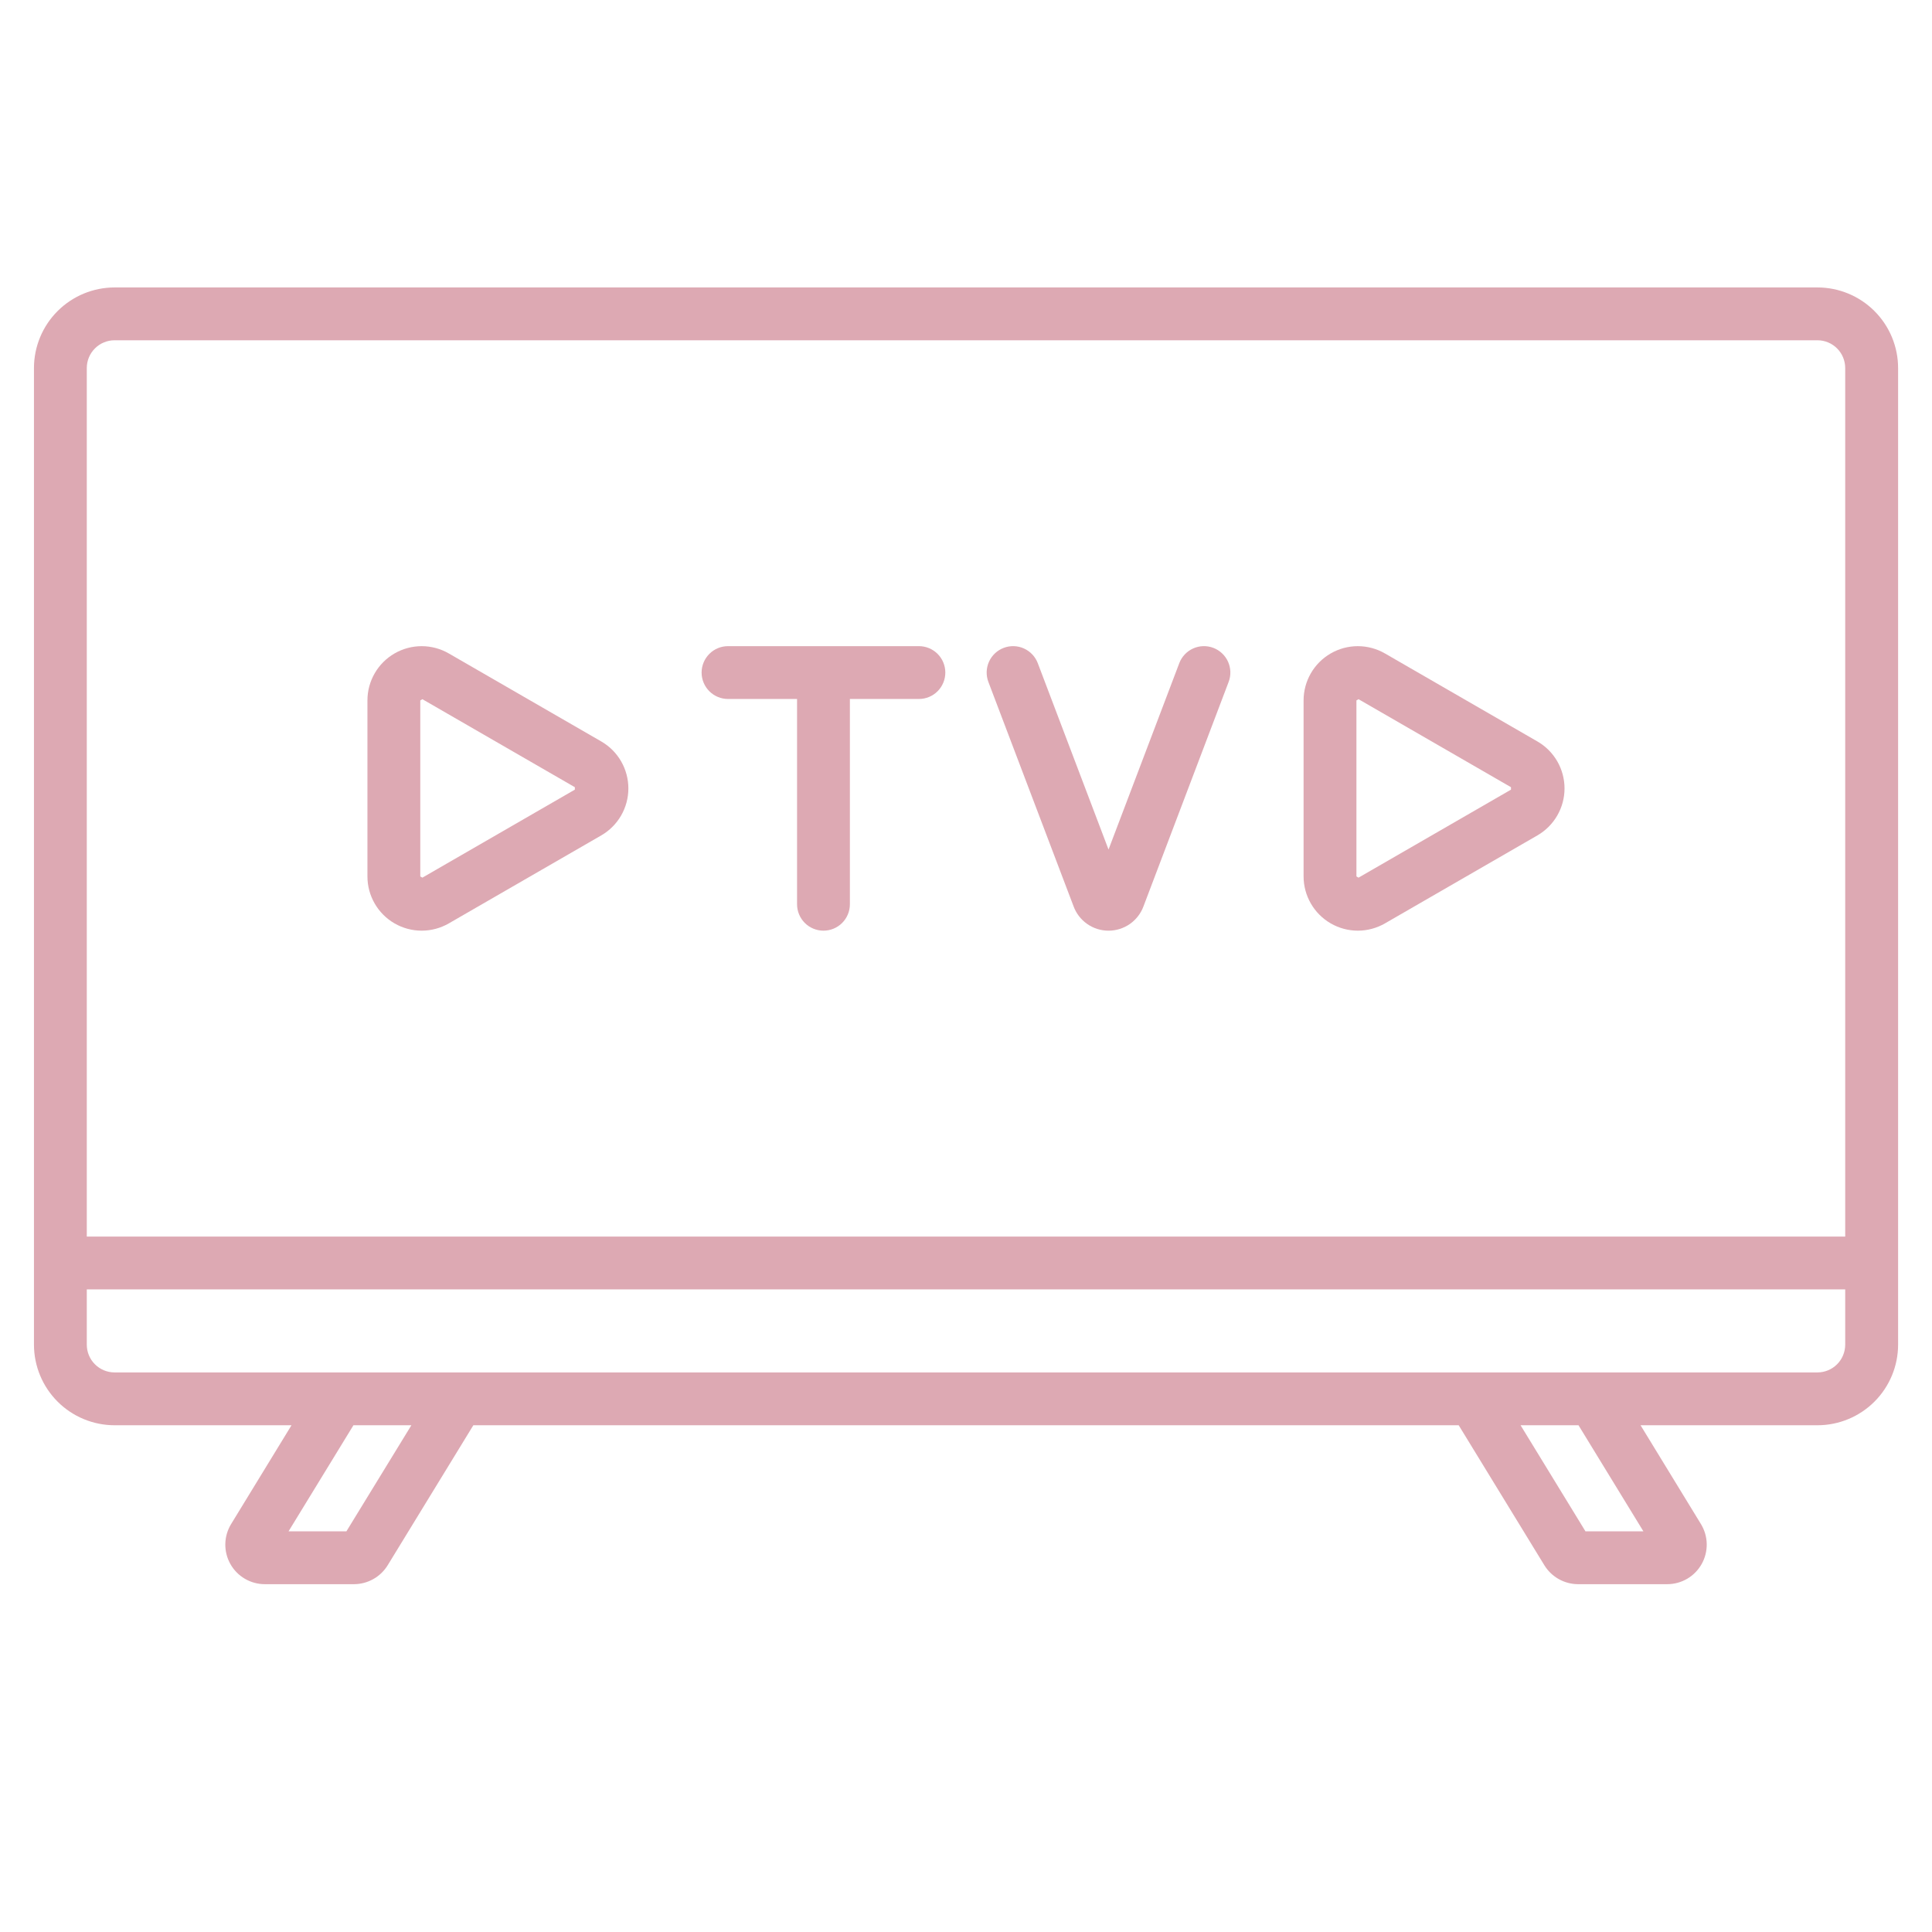 <svg xmlns="http://www.w3.org/2000/svg" width="128" height="128" viewBox="0 0 128 128" fill="none"><path d="M120.412 19.044H7.588C6.173 19.046 4.816 19.609 3.815 20.61C2.814 21.61 2.251 22.968 2.25 24.383V89.088C2.252 90.503 2.814 91.86 3.815 92.861C4.816 93.862 6.173 94.425 7.588 94.427H19.313L15.313 100.971C15.07 101.368 14.937 101.822 14.928 102.287C14.919 102.752 15.034 103.211 15.262 103.617C15.489 104.023 15.82 104.361 16.222 104.596C16.623 104.832 17.08 104.956 17.545 104.956H23.451C23.899 104.955 24.339 104.839 24.73 104.62C25.121 104.401 25.449 104.085 25.684 103.704L31.36 94.427H96.643L102.319 103.704C102.554 104.085 102.882 104.401 103.273 104.62C103.664 104.839 104.104 104.955 104.552 104.956H110.458C110.923 104.956 111.38 104.832 111.781 104.597C112.183 104.362 112.514 104.024 112.741 103.618C112.969 103.212 113.084 102.753 113.075 102.288C113.066 101.823 112.934 101.369 112.691 100.972L108.691 94.427H120.416C121.831 94.425 123.188 93.862 124.189 92.861C125.19 91.86 125.752 90.503 125.754 89.088V24.388C125.754 22.971 125.191 21.612 124.189 20.61C123.188 19.608 121.829 19.044 120.412 19.044ZM5.75 24.383C5.751 23.895 5.944 23.428 6.289 23.084C6.633 22.739 7.101 22.545 7.588 22.544H120.412C120.899 22.545 121.367 22.739 121.711 23.084C122.056 23.428 122.249 23.895 122.25 24.383V81.927H5.75V24.383ZM22.95 101.456H19.116L23.416 94.427H27.254L22.95 101.456ZM108.88 101.456H105.042L100.742 94.427H104.58L108.88 101.456ZM122.25 89.088C122.249 89.575 122.056 90.043 121.711 90.387C121.367 90.732 120.899 90.926 120.412 90.927H7.588C7.101 90.926 6.633 90.732 6.289 90.387C5.944 90.043 5.751 89.575 5.75 89.088V85.427H122.25V89.088Z" fill="#DDA9B3"></path><path d="M60.88 42.809H48.233C47.769 42.809 47.324 42.993 46.996 43.322C46.668 43.65 46.483 44.095 46.483 44.559C46.483 45.023 46.668 45.468 46.996 45.797C47.324 46.125 47.769 46.309 48.233 46.309H52.807V59.909C52.807 60.373 52.992 60.818 53.32 61.147C53.648 61.475 54.093 61.659 54.557 61.659C55.022 61.659 55.467 61.475 55.795 61.147C56.123 60.818 56.307 60.373 56.307 59.909V46.309H60.88C61.344 46.309 61.79 46.125 62.118 45.797C62.446 45.468 62.63 45.023 62.63 44.559C62.63 44.095 62.446 43.65 62.118 43.322C61.79 42.993 61.344 42.809 60.88 42.809Z" fill="#DDA9B3"></path><path d="M80.388 42.923C80.173 42.841 79.944 42.803 79.714 42.809C79.484 42.816 79.258 42.868 79.049 42.962C78.839 43.057 78.65 43.191 78.492 43.359C78.335 43.526 78.211 43.723 78.13 43.938L73.443 56.285L68.756 43.938C68.591 43.504 68.261 43.153 67.838 42.963C67.414 42.772 66.933 42.758 66.499 42.923C66.064 43.087 65.714 43.418 65.523 43.841C65.333 44.264 65.318 44.746 65.483 45.18L71.123 60.036C71.296 60.512 71.612 60.923 72.027 61.214C72.442 61.505 72.936 61.66 73.443 61.66C73.95 61.66 74.444 61.505 74.859 61.214C75.274 60.923 75.59 60.512 75.763 60.036L81.4 45.18C81.482 44.965 81.52 44.737 81.514 44.507C81.507 44.278 81.455 44.052 81.362 43.842C81.267 43.632 81.133 43.443 80.966 43.286C80.799 43.128 80.603 43.005 80.388 42.923Z" fill="#DDA9B3"></path><path d="M39.835 49.123L29.735 43.293C29.189 42.977 28.569 42.811 27.938 42.81C27.307 42.81 26.687 42.976 26.14 43.292C25.594 43.607 25.14 44.061 24.825 44.608C24.509 45.154 24.343 45.774 24.344 46.405V58.065C24.343 58.696 24.509 59.316 24.825 59.862C25.14 60.408 25.593 60.862 26.14 61.178C26.686 61.493 27.306 61.659 27.937 61.659C28.568 61.659 29.187 61.493 29.734 61.178L39.834 55.348C40.38 55.032 40.834 54.579 41.15 54.032C41.465 53.486 41.631 52.867 41.631 52.236C41.631 51.605 41.465 50.985 41.15 50.438C40.835 49.892 40.381 49.438 39.835 49.123ZM38.085 52.316L27.985 58.146L27.845 58.065V46.405L27.985 46.324L38.085 52.154V52.316Z" fill="#DDA9B3"></path><path d="M101.857 49.123L91.757 43.293C91.211 42.977 90.591 42.811 89.96 42.81C89.329 42.81 88.709 42.976 88.163 43.292C87.617 43.607 87.163 44.061 86.847 44.608C86.532 45.154 86.366 45.774 86.366 46.405V58.065C86.366 58.696 86.532 59.315 86.848 59.861C87.163 60.408 87.617 60.861 88.163 61.177C88.709 61.492 89.329 61.659 89.959 61.659C90.59 61.659 91.21 61.493 91.756 61.178L101.856 55.348C102.403 55.032 102.856 54.579 103.172 54.032C103.487 53.486 103.654 52.867 103.654 52.236C103.654 51.605 103.488 50.985 103.173 50.438C102.857 49.892 102.404 49.438 101.857 49.123ZM100.107 52.316L90.007 58.146L89.867 58.065V46.405L90.007 46.324L100.107 52.154V52.316Z" fill="#DDA9B3"></path></svg>